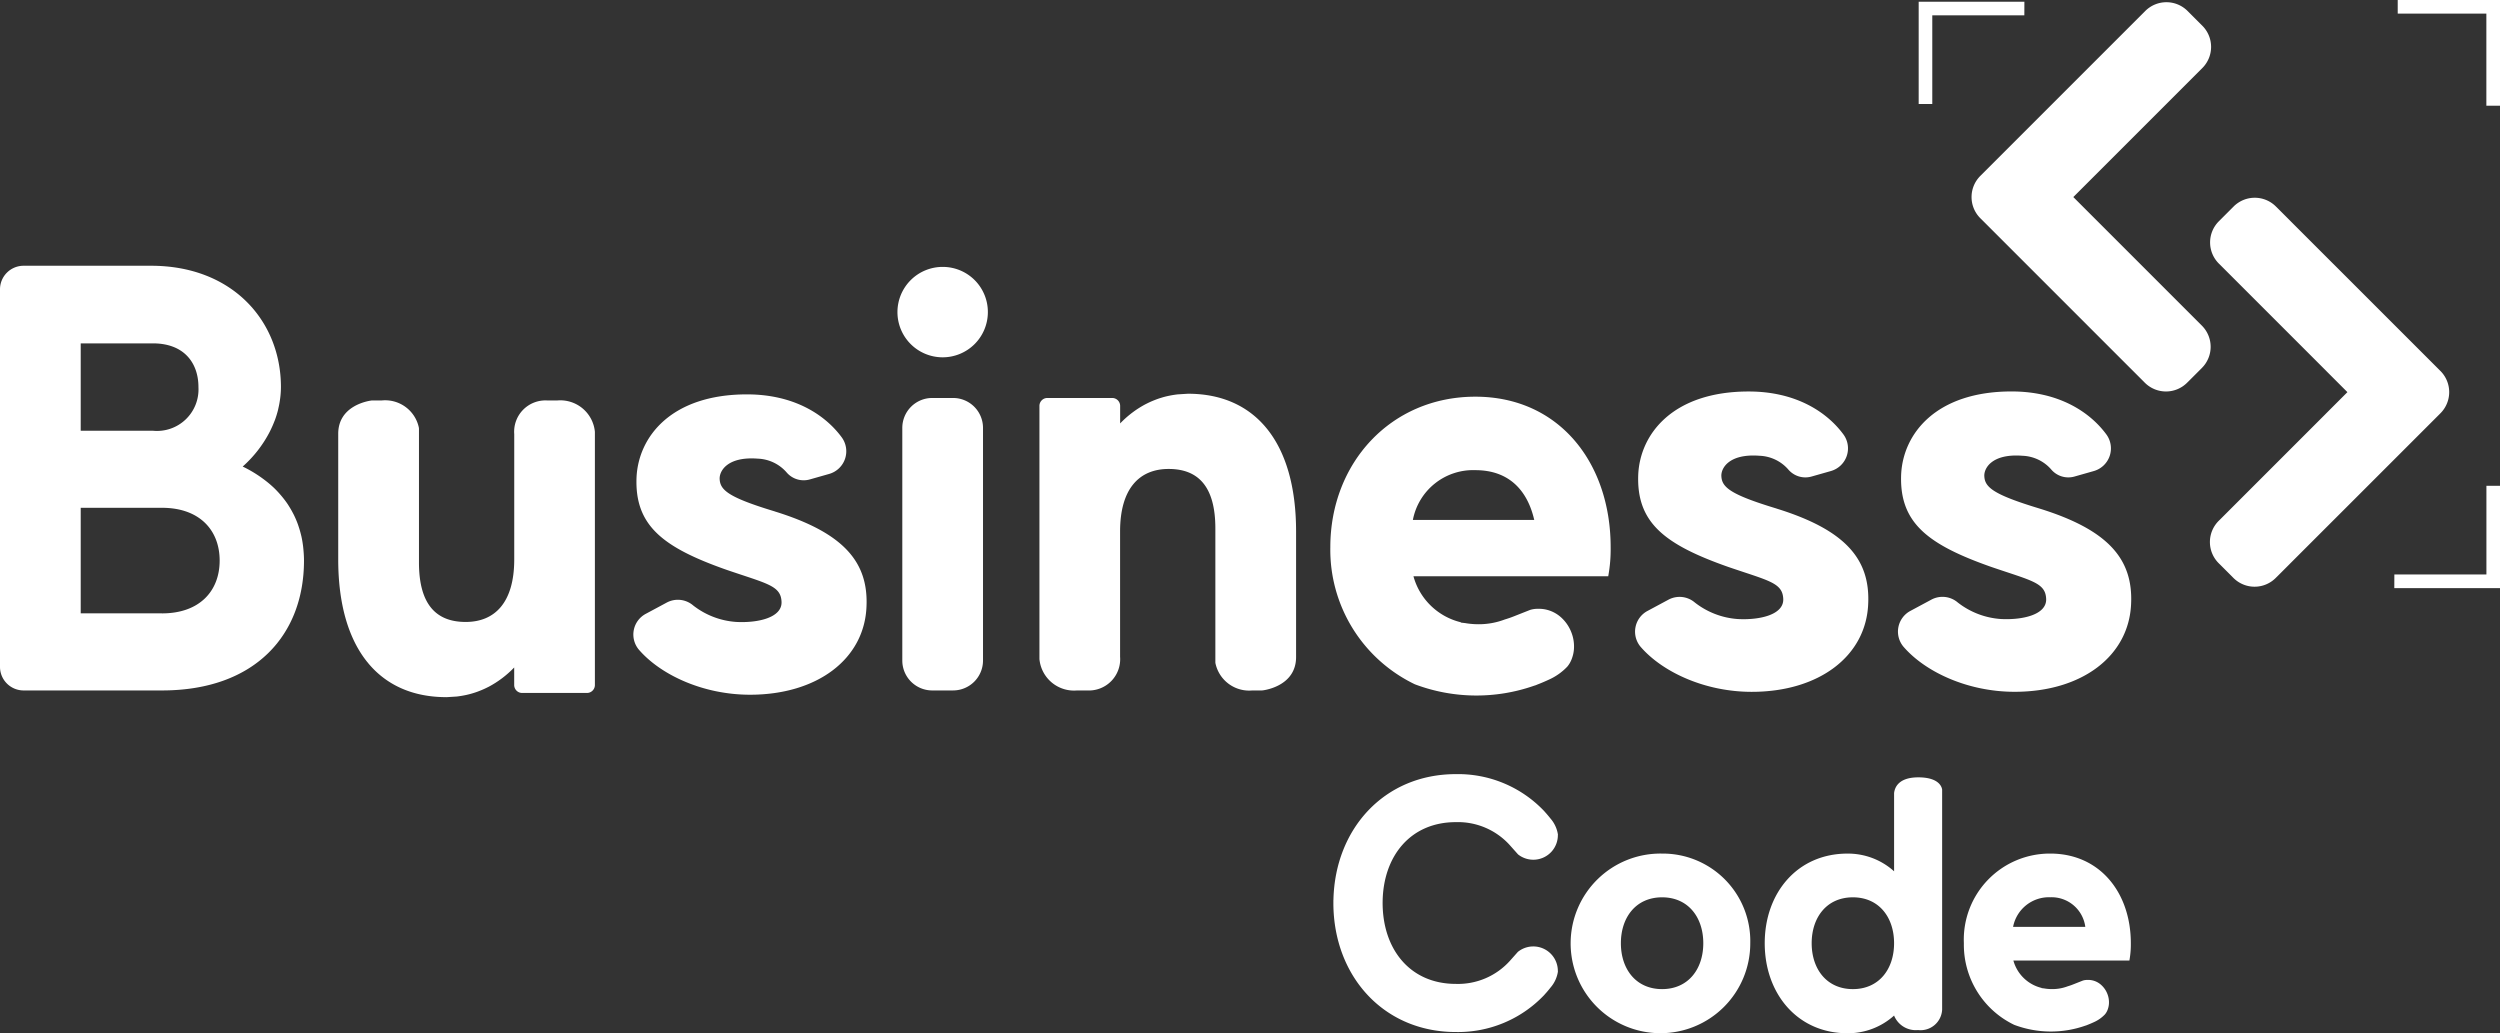 <svg id="Group_8" data-name="Group 8" xmlns="http://www.w3.org/2000/svg" xmlns:xlink="http://www.w3.org/1999/xlink" width="238.849" height="98.711" viewBox="0 0 238.849 98.711">
  <rect x="0" y="0" width="238.849" height="98.711" fill="#333333" stroke="none"/>
  <defs>
    <clipPath id="clip-path">
      <rect id="Rectangle_8" data-name="Rectangle 8" width="238.849" height="98.711" fill="none"/>
    </clipPath>
  </defs>
  <g id="Group_7" data-name="Group 7" clip-path="url(#clip-path)">
    <path id="Path_24" data-name="Path 24" d="M100.983,65.644c-4.406-1.333-5.218-2.028-5.275-3.073-.058-.753.7-2.2,3.652-1.97a3.833,3.833,0,0,1,2.731,1.3,2.143,2.143,0,0,0,2.228.685l1.85-.526a2.252,2.252,0,0,0,1.191-3.509c-1.541-2.086-4.477-4.091-9.044-4.091-7.246,0-10.377,4.058-10.551,7.942-.174,4.58,2.493,6.667,8.58,8.812,3.884,1.334,5.217,1.508,5.275,3.072.057,1.507-2.261,2.029-4.348,1.914a7.5,7.5,0,0,1-4.1-1.579,2.248,2.248,0,0,0-2.518-.272l-2,1.074a2.243,2.243,0,0,0-.661,3.432c2.088,2.414,6.148,4.3,10.613,4.3,6.435,0,10.957-3.42,11.131-8.463.174-4.232-2.2-7.015-8.754-9.044" transform="translate(-26.951 -16.781)" fill="#fff"/>
    <path id="Path_25" data-name="Path 25" d="M128.281,36.859a4.319,4.319,0,1,0,4.29,4.348,4.306,4.306,0,0,0-4.29-4.348" transform="translate(-38.191 -11.359)" fill="#fff"/>
    <path id="Path_26" data-name="Path 26" d="M127.462,82.9h1.994a2.858,2.858,0,0,0,2.858-2.858V57.817a2.858,2.858,0,0,0-2.858-2.858h-1.994a2.858,2.858,0,0,0-2.858,2.858V80.043a2.858,2.858,0,0,0,2.858,2.858" transform="translate(-38.398 -16.936)" fill="#fff"/>
    <path id="Path_27" data-name="Path 27" d="M28.962,63.547a9.959,9.959,0,0,0-.167-1c-.01-.048-.025-.094-.036-.142-.07-.292-.154-.576-.248-.852-.021-.06-.039-.122-.062-.182a9,9,0,0,0-.372-.87c-.029-.059-.061-.117-.091-.175-.133-.256-.276-.5-.432-.744-.021-.033-.041-.068-.063-.1a9,9,0,0,0-.565-.75c-.046-.055-.092-.11-.14-.165a9.541,9.541,0,0,0-.658-.693l-.03-.026c-.228-.214-.47-.416-.722-.612a12.139,12.139,0,0,0-2.189-1.355,11.513,11.513,0,0,0,2.572-3.3c.042-.08.08-.161.119-.243q.168-.347.309-.706c.026-.068.055-.134.081-.2q.164-.449.284-.915c.018-.07.031-.141.047-.212q.088-.376.143-.761c.013-.09.026-.181.037-.271a8.707,8.707,0,0,0,.062-.982c0-6.319-4.637-11.594-12.405-11.594H2.254A2.254,2.254,0,0,0,0,38.946V75.018a2.254,2.254,0,0,0,2.254,2.254H15.478c8.927,0,13.565-5.334,13.565-12.405,0-.372-.024-.731-.057-1.085-.008-.078-.015-.157-.024-.235M7.711,50.206V44.113h6.9c3.014,0,4.348,1.913,4.348,4.173a3.968,3.968,0,0,1-4.348,4.174h-6.9Zm7.768,19.7H7.711V59.822h7.768c3.594,0,5.507,2.145,5.507,5.044s-1.913,5.043-5.507,5.043" transform="translate(0 -11.307)" fill="#fff"/>
    <path id="Path_28" data-name="Path 28" d="M203.232,82.382l.149-.053.113-.048c.383-.145.76-.309,1.133-.482a5.559,5.559,0,0,0,1.725-1.227,2.493,2.493,0,0,0,.444-.789,3.209,3.209,0,0,0,.188-.836,3.672,3.672,0,0,0-.255-1.68,3.734,3.734,0,0,0-.968-1.4,3.2,3.2,0,0,0-1.53-.767,3.135,3.135,0,0,0-.7-.052,2.325,2.325,0,0,0-.738.107l-1.613.637c-.266.105-.535.194-.807.276a6.956,6.956,0,0,1-2.516.452,7.43,7.43,0,0,1-1.277-.111c-.136-.015-.271-.028-.408-.049l.019-.026a6.211,6.211,0,0,1-4.536-4.394h18.608a14.246,14.246,0,0,0,.232-2.782c0-8.059-4.927-14.378-12.927-14.378-8.058,0-13.855,6.319-13.855,14.378a14.253,14.253,0,0,0,8.076,13.1,16.669,16.669,0,0,0,11.44.12M197.571,61.8c3.246,0,4.985,1.971,5.623,4.753H191.6a5.859,5.859,0,0,1,5.971-4.753" transform="translate(-56.614 -16.881)" fill="#fff"/>
    <path id="Path_29" data-name="Path 29" d="M157.744,54.371l-1.009.063-.109.014q-.336.043-.663.11l-.118.024c-.216.048-.428.1-.637.167l-.11.033q-.319.1-.625.227c-.03.012-.059.022-.089.035q-.331.137-.648.3l-.033.015a9.611,9.611,0,0,0-2.451,1.851V55.536a.759.759,0,0,0-.76-.759H144.3a.759.759,0,0,0-.759.759V79.647c0,.026,0,.046,0,.072a3.318,3.318,0,0,0,3.605,3h.937a2.99,2.99,0,0,0,3.164-3.215V67.53c0-4.116,1.855-5.971,4.638-5.971s4.464,1.623,4.464,5.681V79.994a.725.725,0,0,0,.021.181,3.29,3.29,0,0,0,3.524,2.544h.889a.663.663,0,0,0,.1-.006c.408-.055,3.178-.526,3.178-3.181v-12c0-8.579-3.942-13.159-10.319-13.159" transform="translate(-44.234 -16.755)" fill="#fff"/>
    <path id="Path_30" data-name="Path 30" d="M163.028,54.408c-.12.008-.239.02-.357.033.118-.013.237-.024.357-.033" transform="translate(-50.129 -16.766)" fill="#fff"/>
    <path id="Path_31" data-name="Path 31" d="M57.028,83.651l1.009-.063.109-.014q.336-.043.663-.11l.118-.024c.216-.048.428-.1.637-.167l.11-.033q.319-.1.625-.227c.03-.012.06-.022.089-.035q.331-.137.648-.3l.033-.015a9.61,9.61,0,0,0,2.451-1.851v1.676a.759.759,0,0,0,.759.759h6.192a.759.759,0,0,0,.759-.759V58.375c0-.026,0-.046,0-.072a3.318,3.318,0,0,0-3.605-3h-.937a2.99,2.99,0,0,0-3.164,3.215V70.492c0,4.116-1.855,5.971-4.638,5.971s-4.464-1.623-4.464-5.681V58.028a.725.725,0,0,0-.021-.181A3.29,3.29,0,0,0,50.875,55.3h-.889a.664.664,0,0,0-.1.006c-.408.055-3.178.526-3.178,3.181v12c0,8.579,3.942,13.159,10.319,13.159" transform="translate(-14.394 -17.042)" fill="#fff"/>
    <path id="Path_32" data-name="Path 32" d="M62.507,96.226c.12-.008.239-.02.357-.033-.118.013-.237.024-.357.033" transform="translate(-19.262 -29.643)" fill="#fff"/>
    <path id="Path_33" data-name="Path 33" d="M239.315,65.245c-4.406-1.333-5.218-2.028-5.275-3.073-.058-.753.7-2.2,3.652-1.97a3.833,3.833,0,0,1,2.731,1.3,2.143,2.143,0,0,0,2.228.685l1.85-.526a2.252,2.252,0,0,0,1.191-3.509c-1.541-2.086-4.477-4.091-9.044-4.091-7.246,0-10.377,4.058-10.551,7.942-.174,4.58,2.493,6.667,8.58,8.812,3.884,1.334,5.217,1.508,5.275,3.072.057,1.507-2.261,2.029-4.348,1.914a7.5,7.5,0,0,1-4.1-1.579,2.247,2.247,0,0,0-2.518-.272l-2,1.074a2.243,2.243,0,0,0-.661,3.432c2.088,2.414,6.148,4.3,10.613,4.3,6.435,0,10.957-3.42,11.131-8.463.174-4.232-2.2-7.015-8.754-9.044" transform="translate(-69.58 -16.658)" fill="#fff"/>
    <path id="Path_34" data-name="Path 34" d="M275.627,65.245c-4.406-1.333-5.218-2.028-5.275-3.073-.058-.753.7-2.2,3.652-1.97a3.833,3.833,0,0,1,2.731,1.3,2.143,2.143,0,0,0,2.228.685l1.85-.526A2.252,2.252,0,0,0,282,58.148c-1.541-2.086-4.477-4.091-9.044-4.091-7.246,0-10.377,4.058-10.551,7.942-.174,4.58,2.493,6.667,8.58,8.812,3.884,1.334,5.217,1.508,5.275,3.072.057,1.507-2.261,2.029-4.348,1.914a7.5,7.5,0,0,1-4.1-1.579,2.247,2.247,0,0,0-2.518-.272l-2,1.074a2.242,2.242,0,0,0-.661,3.432c2.088,2.414,6.148,4.3,10.613,4.3,6.435,0,10.957-3.42,11.131-8.463.174-4.232-2.2-7.015-8.754-9.044" transform="translate(-80.77 -16.658)" fill="#fff"/>
    <path id="Path_35" data-name="Path 35" d="M225.773,117.876a8.581,8.581,0,1,0,8.425,8.564,8.36,8.36,0,0,0-8.425-8.564m0,12.948c-2.486,0-3.936-1.9-3.936-4.384s1.45-4.385,3.936-4.385,3.936,1.9,3.936,4.385-1.45,4.384-3.936,4.384" transform="translate(-66.978 -36.325)" fill="#fff"/>
    <path id="Path_36" data-name="Path 36" d="M282.82,134.314l.089-.031.067-.028c.229-.086.453-.184.676-.287a3.308,3.308,0,0,0,1.027-.731,1.5,1.5,0,0,0,.265-.47,1.948,1.948,0,0,0,.112-.5,2.183,2.183,0,0,0-.152-1,2.227,2.227,0,0,0-.576-.833,1.852,1.852,0,0,0-1.326-.487,1.4,1.4,0,0,0-.439.063l-.961.38c-.158.063-.319.116-.481.165a4.151,4.151,0,0,1-1.5.268,4.4,4.4,0,0,1-.76-.066c-.081-.009-.162-.017-.243-.029l.012-.016a3.7,3.7,0,0,1-2.7-2.617h11.083a8.517,8.517,0,0,0,.138-1.657c0-4.8-2.934-8.563-7.7-8.563a8.219,8.219,0,0,0-8.252,8.563,8.49,8.49,0,0,0,4.81,7.8,9.928,9.928,0,0,0,6.814.071m-3.371-12.26a3.25,3.25,0,0,1,3.349,2.831h-6.9a3.489,3.489,0,0,1,3.556-2.831" transform="translate(-83.572 -36.325)" fill="#fff"/>
    <path id="Path_37" data-name="Path 37" d="M201.776,123.864l-.774.87a6.675,6.675,0,0,1-5.17,2.208c-4.419,0-7.036-3.371-6.994-7.842.049-4.357,2.652-7.612,6.994-7.612A6.673,6.673,0,0,1,201,113.7l.774.869a2.346,2.346,0,0,0,3.806-1.876l.009,0a3.027,3.027,0,0,0-.711-1.547c-.172-.217-.348-.428-.534-.631l-.053-.063-.073-.077,0,0a11.339,11.339,0,0,0-8.384-3.474c-6.835,0-11.553,5.225-11.695,12.012h-.006c0,.011,0,.021,0,.032,0,.108,0,.214,0,.322v.03h0c.039,6.9,4.789,12.243,11.7,12.243a11.342,11.342,0,0,0,8.384-3.474l0,0,.073-.077.053-.063c.186-.2.363-.414.534-.631a3.025,3.025,0,0,0,.711-1.547l-.009,0a2.347,2.347,0,0,0-3.806-1.876" transform="translate(-56.742 -32.941)" fill="#fff"/>
    <path id="Path_38" data-name="Path 38" d="M258.375,107.347c-1.888,0-2.257.963-2.316,1.507v7.47a6.579,6.579,0,0,0-4.453-1.692c-4.8,0-7.907,3.764-7.907,8.564s3.108,8.6,7.907,8.6a6.575,6.575,0,0,0,4.453-1.692s.006.018.017.05a2.242,2.242,0,0,0,2.273,1.337,2.064,2.064,0,0,0,2.3-1.952V108.523c-.014-.143-.187-1.176-2.276-1.176m-6.252,20.232c-2.485,0-3.936-1.9-3.936-4.384s1.451-4.385,3.936-4.385,3.936,1.9,3.936,4.385-1.449,4.384-3.936,4.384" transform="translate(-75.098 -33.08)" fill="#fff"/>
    <path id="Path_39" data-name="Path 39" d="M281.985,18.921,294.311,6.595a2.858,2.858,0,0,0,0-4.042l-1.41-1.41a2.858,2.858,0,0,0-4.042,0L273.1,16.9a2.857,2.857,0,0,0,0,4.042l15.716,15.716a2.857,2.857,0,0,0,4.042,0l1.41-1.41a2.858,2.858,0,0,0,0-4.042Z" transform="translate(-83.901 -0.094)" fill="#fff"/>
    <path id="Path_40" data-name="Path 40" d="M327.2,43.861,311.482,28.145a2.858,2.858,0,0,0-4.042,0l-1.409,1.41a2.857,2.857,0,0,0,0,4.042L318.313,45.88l-12.3,12.3a2.859,2.859,0,0,0,0,4.042l1.41,1.409a2.857,2.857,0,0,0,4.042,0L327.2,47.9a2.858,2.858,0,0,0,0-4.042" transform="translate(-94.042 -8.415)" fill="#fff"/>
    <path id="Path_41" data-name="Path 41" d="M275.062.235h-10.1v9.772h1.3V1.538h8.795Z" transform="translate(-81.652 -0.072)" fill="#fff"/>
    <path id="Path_42" data-name="Path 42" d="M340.886,10.1V0h-9.772V1.3h8.469V10.1Z" transform="translate(-102.037 0)" fill="#fff"/>
    <path id="Path_43" data-name="Path 43" d="M330.643,76.863h10.1V67.091h-1.3V75.56h-8.795Z" transform="translate(-101.892 -20.675)" fill="#fff"/>
  </g>
</svg>
